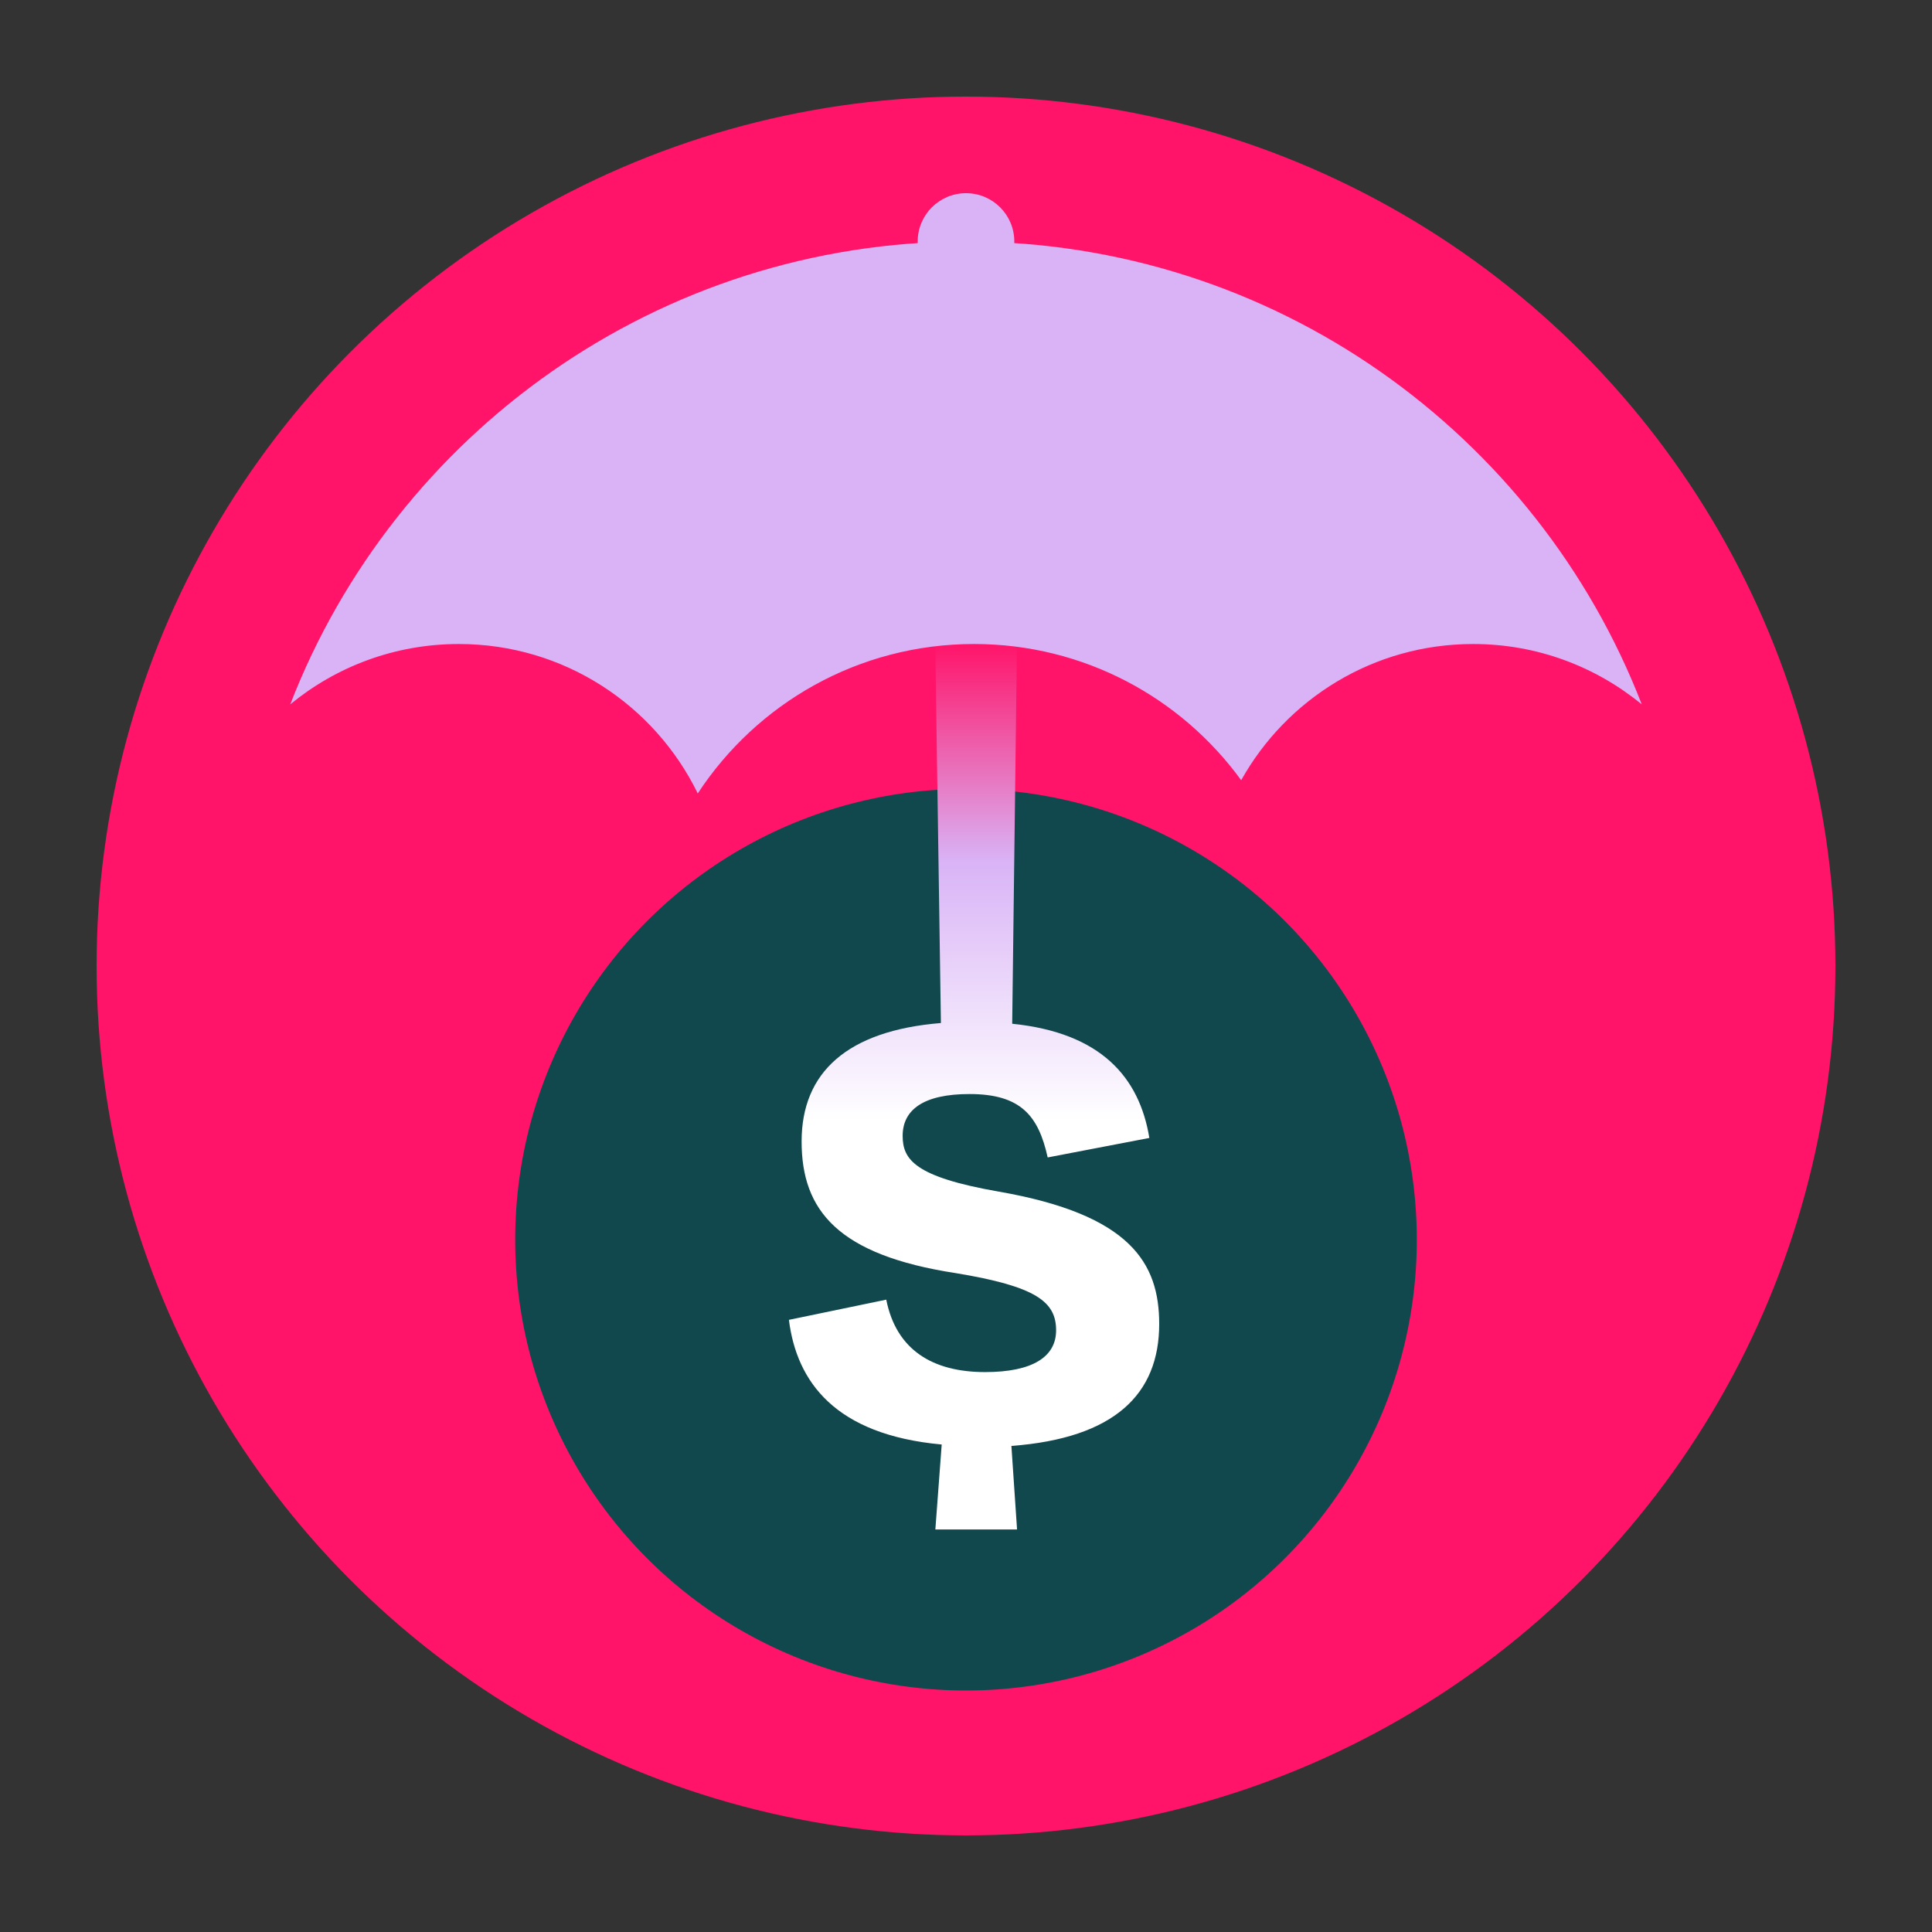 <svg width="80" height="80" viewBox="0 0 80 80" fill="none" xmlns="http://www.w3.org/2000/svg">
<rect x="0" y="0" width="80" height="80" fill="#333333" stroke="none"/>
<circle cx="40" cy="40" r="36" fill="#FF1469"/>
<ellipse cx="40" cy="51.333" rx="18.667" ry="18.667" fill="#11484E"/>
<path d="M41.913 42.391C45.593 42.765 47.18 44.612 47.592 47.12L43.382 47.927C43 46.197 42.266 45.302 40.144 45.302C38.26 45.302 37.377 45.939 37.377 47.033C37.377 48.014 37.878 48.734 41.35 49.341C46.824 50.294 48 52.311 48 54.823C48 57.735 46.145 59.553 41.88 59.873L42.114 63.333H38.731L38.994 59.814C34.581 59.411 32.989 57.219 32.667 54.652L36.698 53.816C37.11 55.892 38.612 56.815 40.79 56.815C42.763 56.815 43.731 56.179 43.731 55.085C43.731 53.903 42.907 53.267 39.58 52.718C34.696 51.969 33.193 50.123 33.193 47.265C33.193 44.408 35.078 42.678 38.961 42.361L38.727 26.667H42.11L41.913 42.391Z" fill="url(#paint0_linear_560_5890)"/>
<path d="M40 10C52.748 10 63.638 17.953 67.982 29.167C66.083 27.605 63.651 26.667 61 26.667C56.871 26.667 53.276 28.942 51.395 32.307C48.91 28.889 44.881 26.667 40.333 26.667C35.546 26.667 31.333 29.128 28.893 32.855C27.107 29.191 23.349 26.667 19 26.667C16.349 26.667 13.917 27.605 12.018 29.167C16.362 17.953 27.252 10 40 10Z" fill="#D9B3F6"/>
<circle cx="40" cy="10" r="2" fill="#D9B3F6"/>
<defs>
<linearGradient id="paint0_linear_560_5890" x1="40.333" y1="26.667" x2="40.333" y2="63.333" gradientUnits="userSpaceOnUse">
<stop stop-color="#FF1469"/>
<stop offset="0.245" stop-color="#D9B3F6"/>
<stop offset="0.538" stop-color="white"/>
</linearGradient>
</defs>
</svg>
